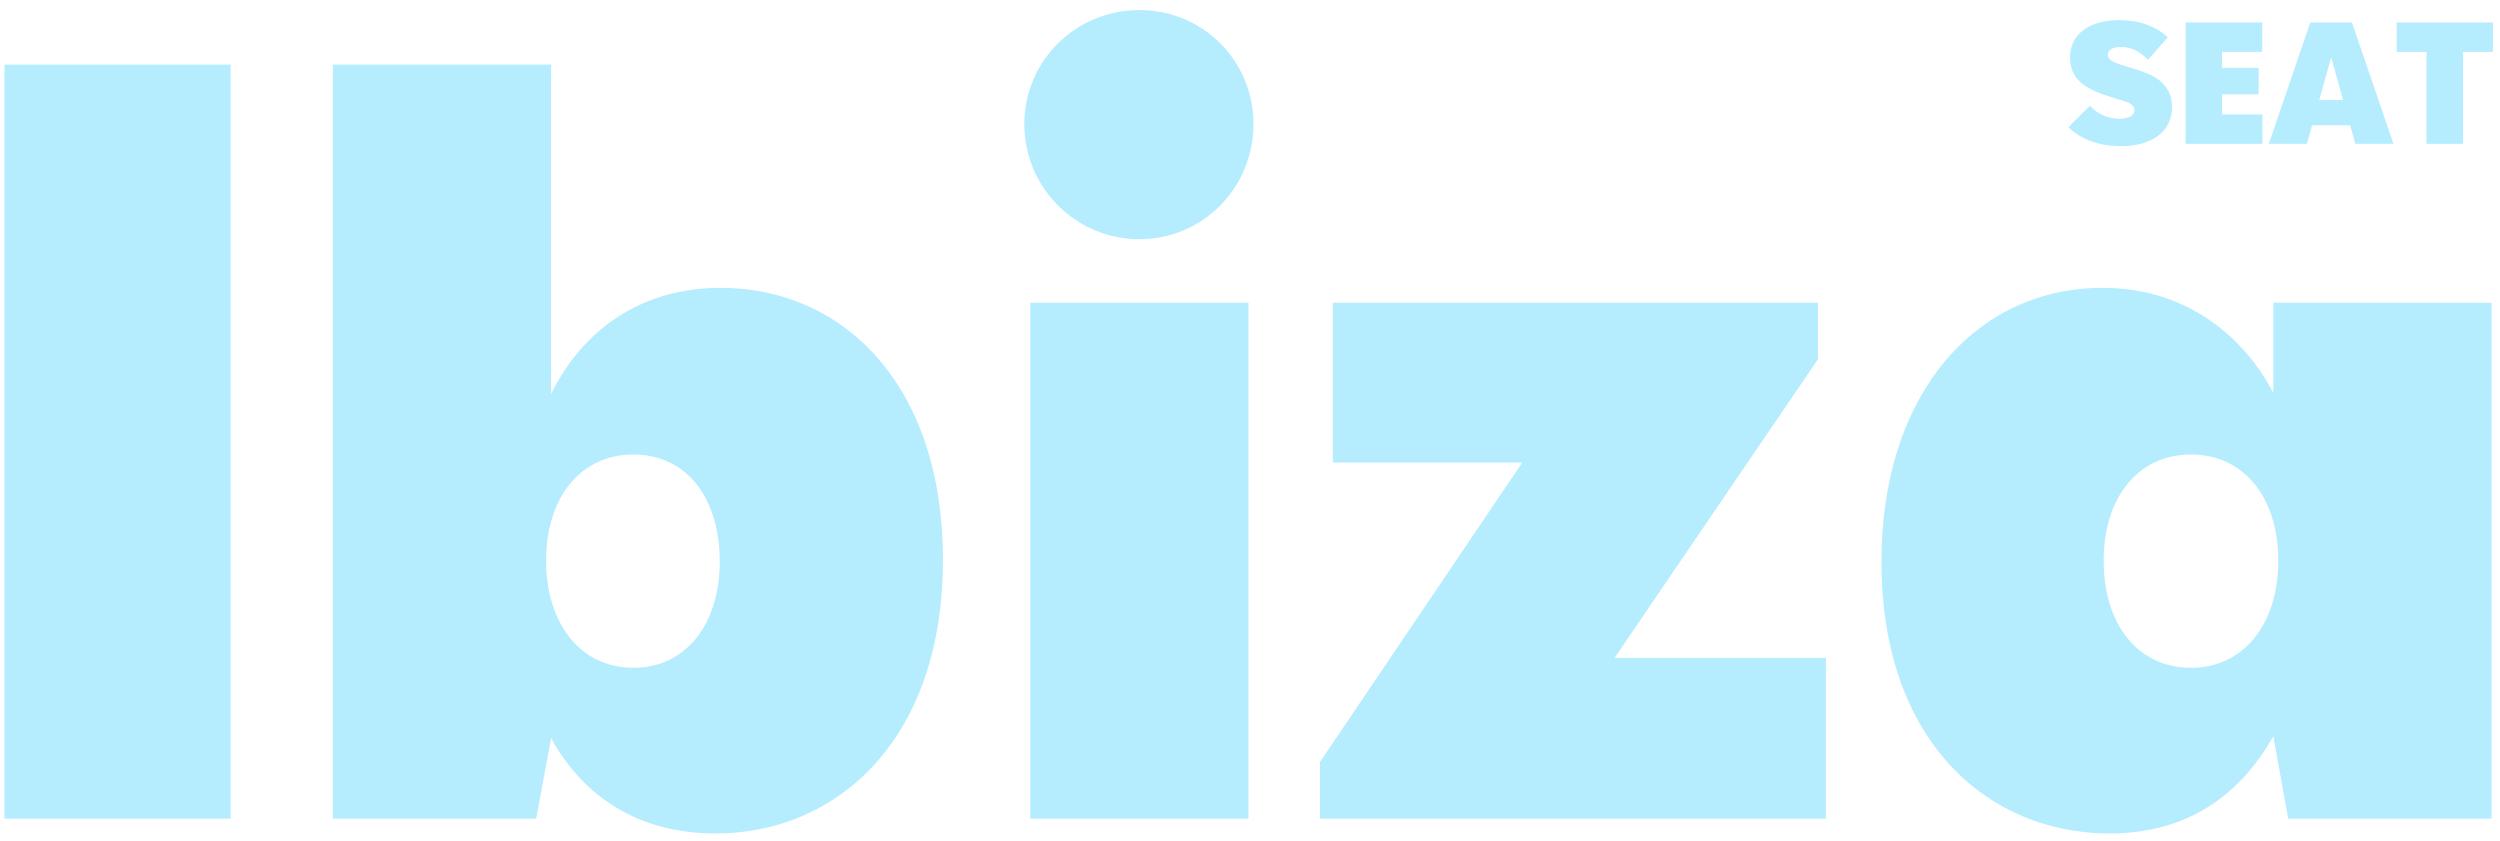 <?xml version="1.0" encoding="UTF-8"?>
<svg width="226px" height="76px" viewBox="0 0 226 76" version="1.1" xmlns="http://www.w3.org/2000/svg" xmlns:xlink="http://www.w3.org/1999/xlink">
    <title>Group</title>
    <g id="Formatos" stroke="none" stroke-width="1" fill="none" fill-rule="evenodd">
        <g id="300x250_05" transform="translate(-25, -70)" fill="#B5EDFF" fill-rule="nonzero">
            <g id="Text" transform="translate(24, 70.909)">
                <g id="Group" transform="translate(1.403, 0)">
                    <g id="Ibiza">
                        <polygon id="Path" points="0 73.091 20.448 73.091 20.448 4.933 0 4.933"></polygon>
                        <path d="M64.751,25.111 C57.576,25.111 52.285,28.878 49.415,34.707 L49.415,4.933 L29.685,4.933 L29.685,73.091 L48.07,73.091 L49.415,65.827 C52.285,71.029 57.218,74.437 64.303,74.437 C75.154,74.437 84.84,66.096 84.84,49.684 C84.84,33.721 75.692,25.111 64.751,25.111 Z M56.859,59.46 C52.106,59.46 48.967,55.514 48.967,49.774 C48.967,44.034 52.106,40.178 56.859,40.178 C61.612,40.178 64.661,44.034 64.661,49.864 C64.661,55.603 61.522,59.46 56.859,59.46 Z" id="Shape"></path>
                        <path d="M102.597,20.717 C108.337,20.717 112.911,16.053 112.911,10.314 C112.911,4.574 108.337,0 102.597,0 C96.857,0 92.194,4.574 92.194,10.314 C92.194,16.053 96.857,20.717 102.597,20.717 Z M92.732,73.091 L112.462,73.091 L112.462,26.456 L92.732,26.456 L92.732,73.091 Z" id="Shape"></path>
                        <polygon id="Path" points="145.555 58.563 163.94 31.568 163.94 26.456 120.085 26.456 120.085 40.895 137.215 40.895 118.919 67.98 118.919 73.091 164.658 73.091 164.658 58.563"></polygon>
                        <path d="M205.105,26.456 L205.105,34.618 C202.593,29.775 197.482,25.111 189.679,25.111 C178.2,25.111 169.68,34.707 169.68,49.864 C169.68,66.276 179.455,74.437 190.307,74.437 C198.289,74.437 202.683,69.953 205.105,65.648 L206.45,73.091 L224.835,73.091 L224.835,26.456 L205.105,26.456 Z M197.661,59.46 C192.908,59.46 189.769,55.603 189.769,49.774 C189.769,44.034 192.908,40.178 197.661,40.178 C202.414,40.178 205.553,44.034 205.553,49.774 C205.553,55.514 202.414,59.46 197.661,59.46 Z" id="Shape"></path>
                    </g>
                    <g id="SEAT" transform="translate(186.584, 0.907)">
                        <path d="M4.734,11.401 C7.49,11.401 9.366,10.117 9.366,7.865 C9.366,5.513 7.317,4.835 6.018,4.431 L4.719,4.026 C4.272,3.882 3.565,3.651 3.565,3.132 C3.565,2.771 3.897,2.425 4.748,2.425 C5.874,2.425 6.653,3.045 7.187,3.593 L8.977,1.559 C8.673,1.241 7.259,0 4.604,0 C2.035,0 0.144,1.169 0.144,3.377 C0.144,5.513 1.79,6.307 3.709,6.913 L4.95,7.302 C5.498,7.476 5.96,7.649 5.96,8.139 C5.96,8.673 5.383,8.919 4.604,8.919 C3.377,8.919 2.41,8.298 1.948,7.735 L0,9.684 C1.039,10.737 2.756,11.401 4.734,11.401 Z" id="Path"></path>
                        <polygon id="Path" points="13.883 8.529 13.883 6.711 17.188 6.711 17.188 4.315 13.883 4.315 13.883 2.872 17.52 2.872 17.52 0.216 10.593 0.216 10.593 11.185 17.535 11.185 17.535 8.529"></polygon>
                        <path d="M25.934,11.185 L29.383,11.185 L25.631,0.216 L21.864,0.216 L18.112,11.185 L21.561,11.185 L22.023,9.511 L25.472,9.511 L25.934,11.185 Z M22.672,7.23 L23.755,3.363 L24.823,7.23 L22.672,7.23 Z" id="Shape"></path>
                        <polygon id="Path" points="38.374 0.216 29.672 0.216 29.672 2.872 32.37 2.872 32.37 11.185 35.675 11.185 35.675 2.872 38.374 2.872"></polygon>
                    </g>
                </g>
            </g>
        </g>
    </g>
</svg>